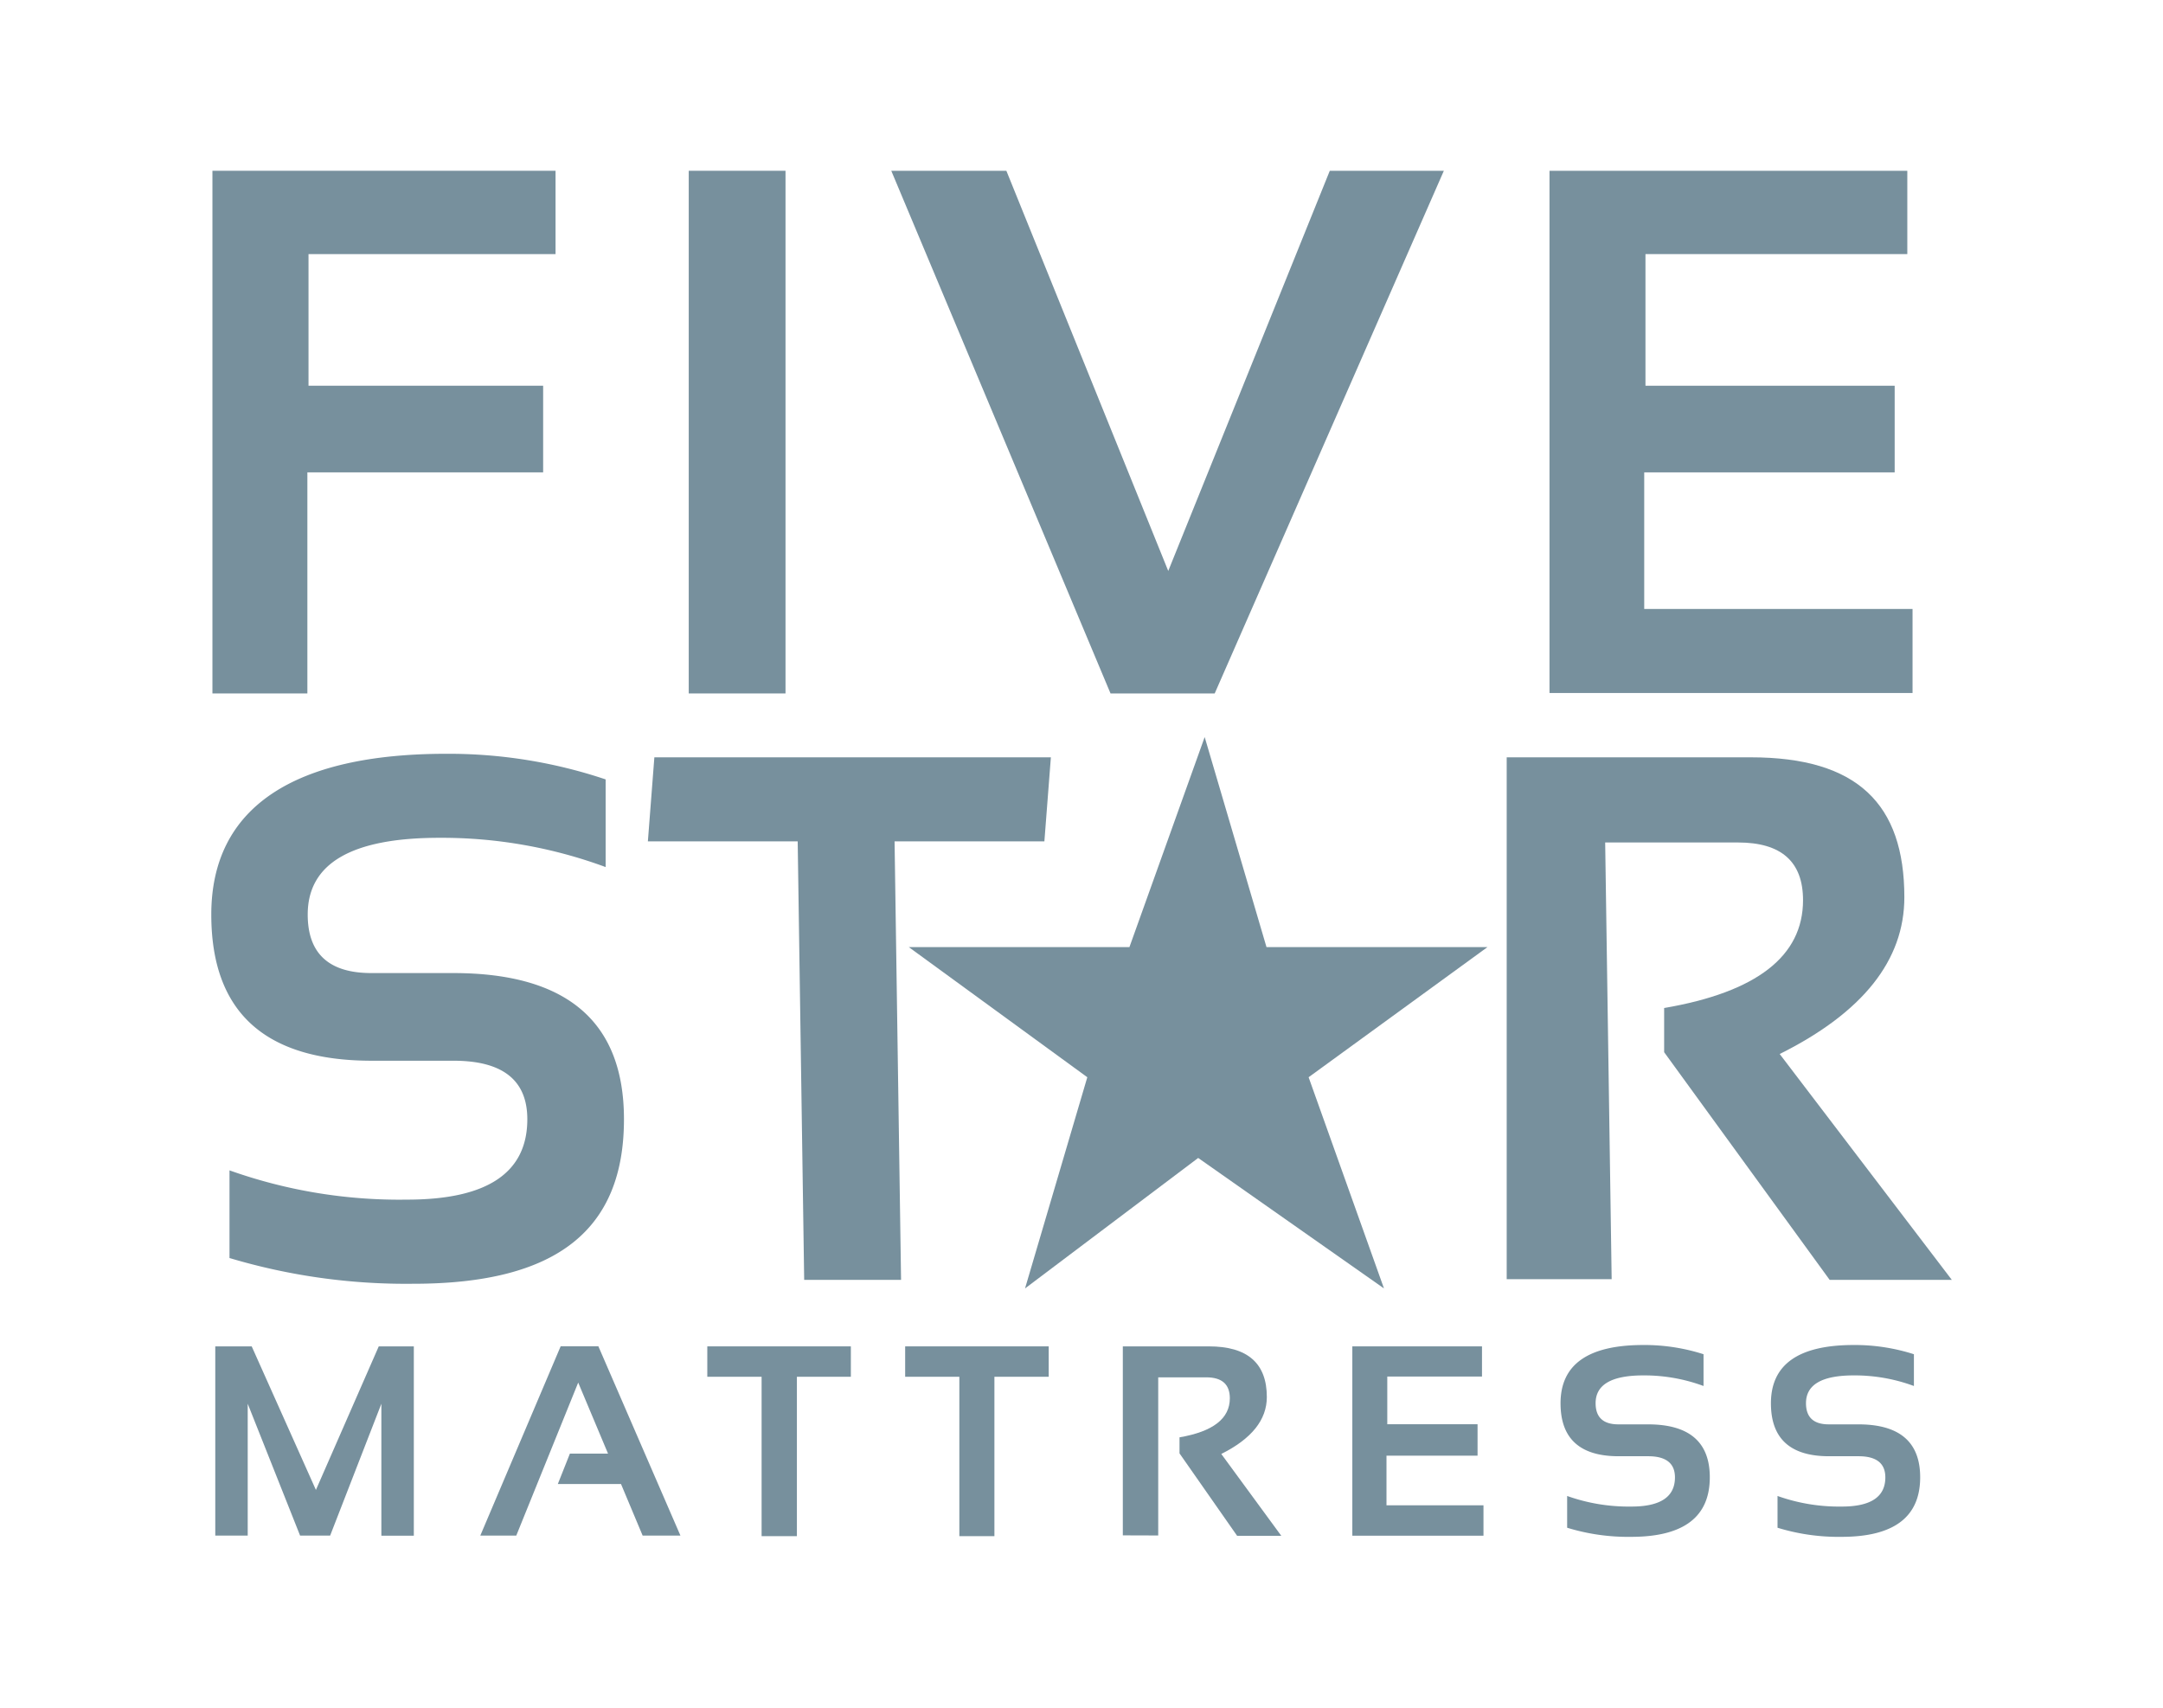 <svg id="Layer_1" data-name="Layer 1" xmlns="http://www.w3.org/2000/svg" viewBox="0 0 190 150"><defs><style>.cls-1{fill:none;}.cls-2{fill:#77909d;}</style></defs><title>Five_Star_Gray</title><rect class="cls-1" width="190" height="150"/><path class="cls-2" d="M48.8,15v7.32H27.1V33.88H47.71v7.61H27V60.91H18.66V15Z"/><path class="cls-2" d="M69,15V60.91H60.5V15Z"/><path class="cls-2" d="M126.83,15,106.7,60.91H97.55L78.29,15H88.4l14.22,35.15L116.81,15Z"/><path class="cls-2" d="M167.54,15v7.32h-23V33.88h21.89v7.61h-22v12H168v7.38H136.11V15Z"/><path class="cls-2" d="M20.16,110.5v-7.7a44.5,44.5,0,0,0,15.6,2.57q10.56,0,10.56-7.06,0-5.14-6.48-5.14H32.65q-14.09,0-14.09-12.84c0-9.42,7.26-14.12,20.64-14.12a43.34,43.34,0,0,1,14,2.25v7.7a41.55,41.55,0,0,0-14.61-2.57q-11.56,0-11.56,6.74,0,5.14,5.59,5.14h7.19q15,0,15,12.84c0,9.63-5.78,14.45-18.49,14.45A54.12,54.12,0,0,1,20.16,110.5Z"/><path class="cls-2" d="M92.31,66.52l-.57,7.38H78.58l.57,38.52H70.64l-.57-38.52H56.91l.57-7.38Z"/><path class="cls-2" d="M132.35,112.36V66.52h21.44c9.37,0,13.49,4.1,13.49,12.29q0,8.31-10.95,13.77l15.12,19.84H160.72l-14.54-20V88.54q12.2-2.09,12.2-9.47,0-5.07-5.71-5.07H141l.57,38.36Z"/><path class="cls-2" d="M18.91,134.88V118.26h3.2l5.64,12.61,5.52-12.61h3.08v16.63H33.5V123.3L29,134.88H26.36l-4.6-11.58v11.58Z"/><path class="cls-2" d="M45.35,134.88H42.19l7.06-16.63h3.31l7.21,16.63H56.45l-1.9-4.53H49l1.06-2.67h3.35l-2.62-6.24Z"/><path class="cls-2" d="M74.74,118.26v2.67H70v14H66.9v-14H62.13v-2.67Z"/><path class="cls-2" d="M92.12,118.26v2.67H87.35v14H84.27v-14H79.51v-2.67Z"/><path class="cls-2" d="M98.63,134.86v-16.6h7.56q5.09,0,5.09,4.45,0,3-4,5l5.27,7.19h-3.88l-5.06-7.24v-1.41q4.42-.76,4.42-3.43,0-1.84-2.07-1.84h-4.22v13.89Z"/><path class="cls-2" d="M130.18,118.26v2.65h-8.32v4.19h7.93v2.76h-8v4.36h8.52v2.67H118.79V118.26Z"/><path class="cls-2" d="M137.66,134.19V131.4a16.11,16.11,0,0,0,5.65.93q3.82,0,3.82-2.56,0-1.86-2.35-1.86h-2.6q-5.1,0-5.1-4.65,0-5.12,7.27-5.12a17,17,0,0,1,5.29.81v2.79a15,15,0,0,0-5.29-.93q-4.19,0-4.19,2.44,0,1.86,2,1.86h2.6q5.43,0,5.43,4.65,0,5.23-6.91,5.23A18.21,18.21,0,0,1,137.66,134.19Z"/><path class="cls-2" d="M156.14,134.19V131.4a16.11,16.11,0,0,0,5.65.93q3.82,0,3.82-2.56,0-1.86-2.35-1.86h-2.6q-5.1,0-5.1-4.65,0-5.12,7.27-5.12a17,17,0,0,1,5.29.81v2.79a15,15,0,0,0-5.29-.93q-4.19,0-4.19,2.44,0,1.86,2,1.86h2.6q5.43,0,5.43,4.65,0,5.23-6.91,5.23A18.21,18.21,0,0,1,156.14,134.19Z"/><polyline class="cls-2" points="130.66 83.19 114.95 94.62 121.57 113.17 105.25 101.71 90.04 113.17 95.51 94.62 79.83 83.19 99.21 83.19 105.82 64.74 111.25 83.19 130.66 83.19"/></svg>